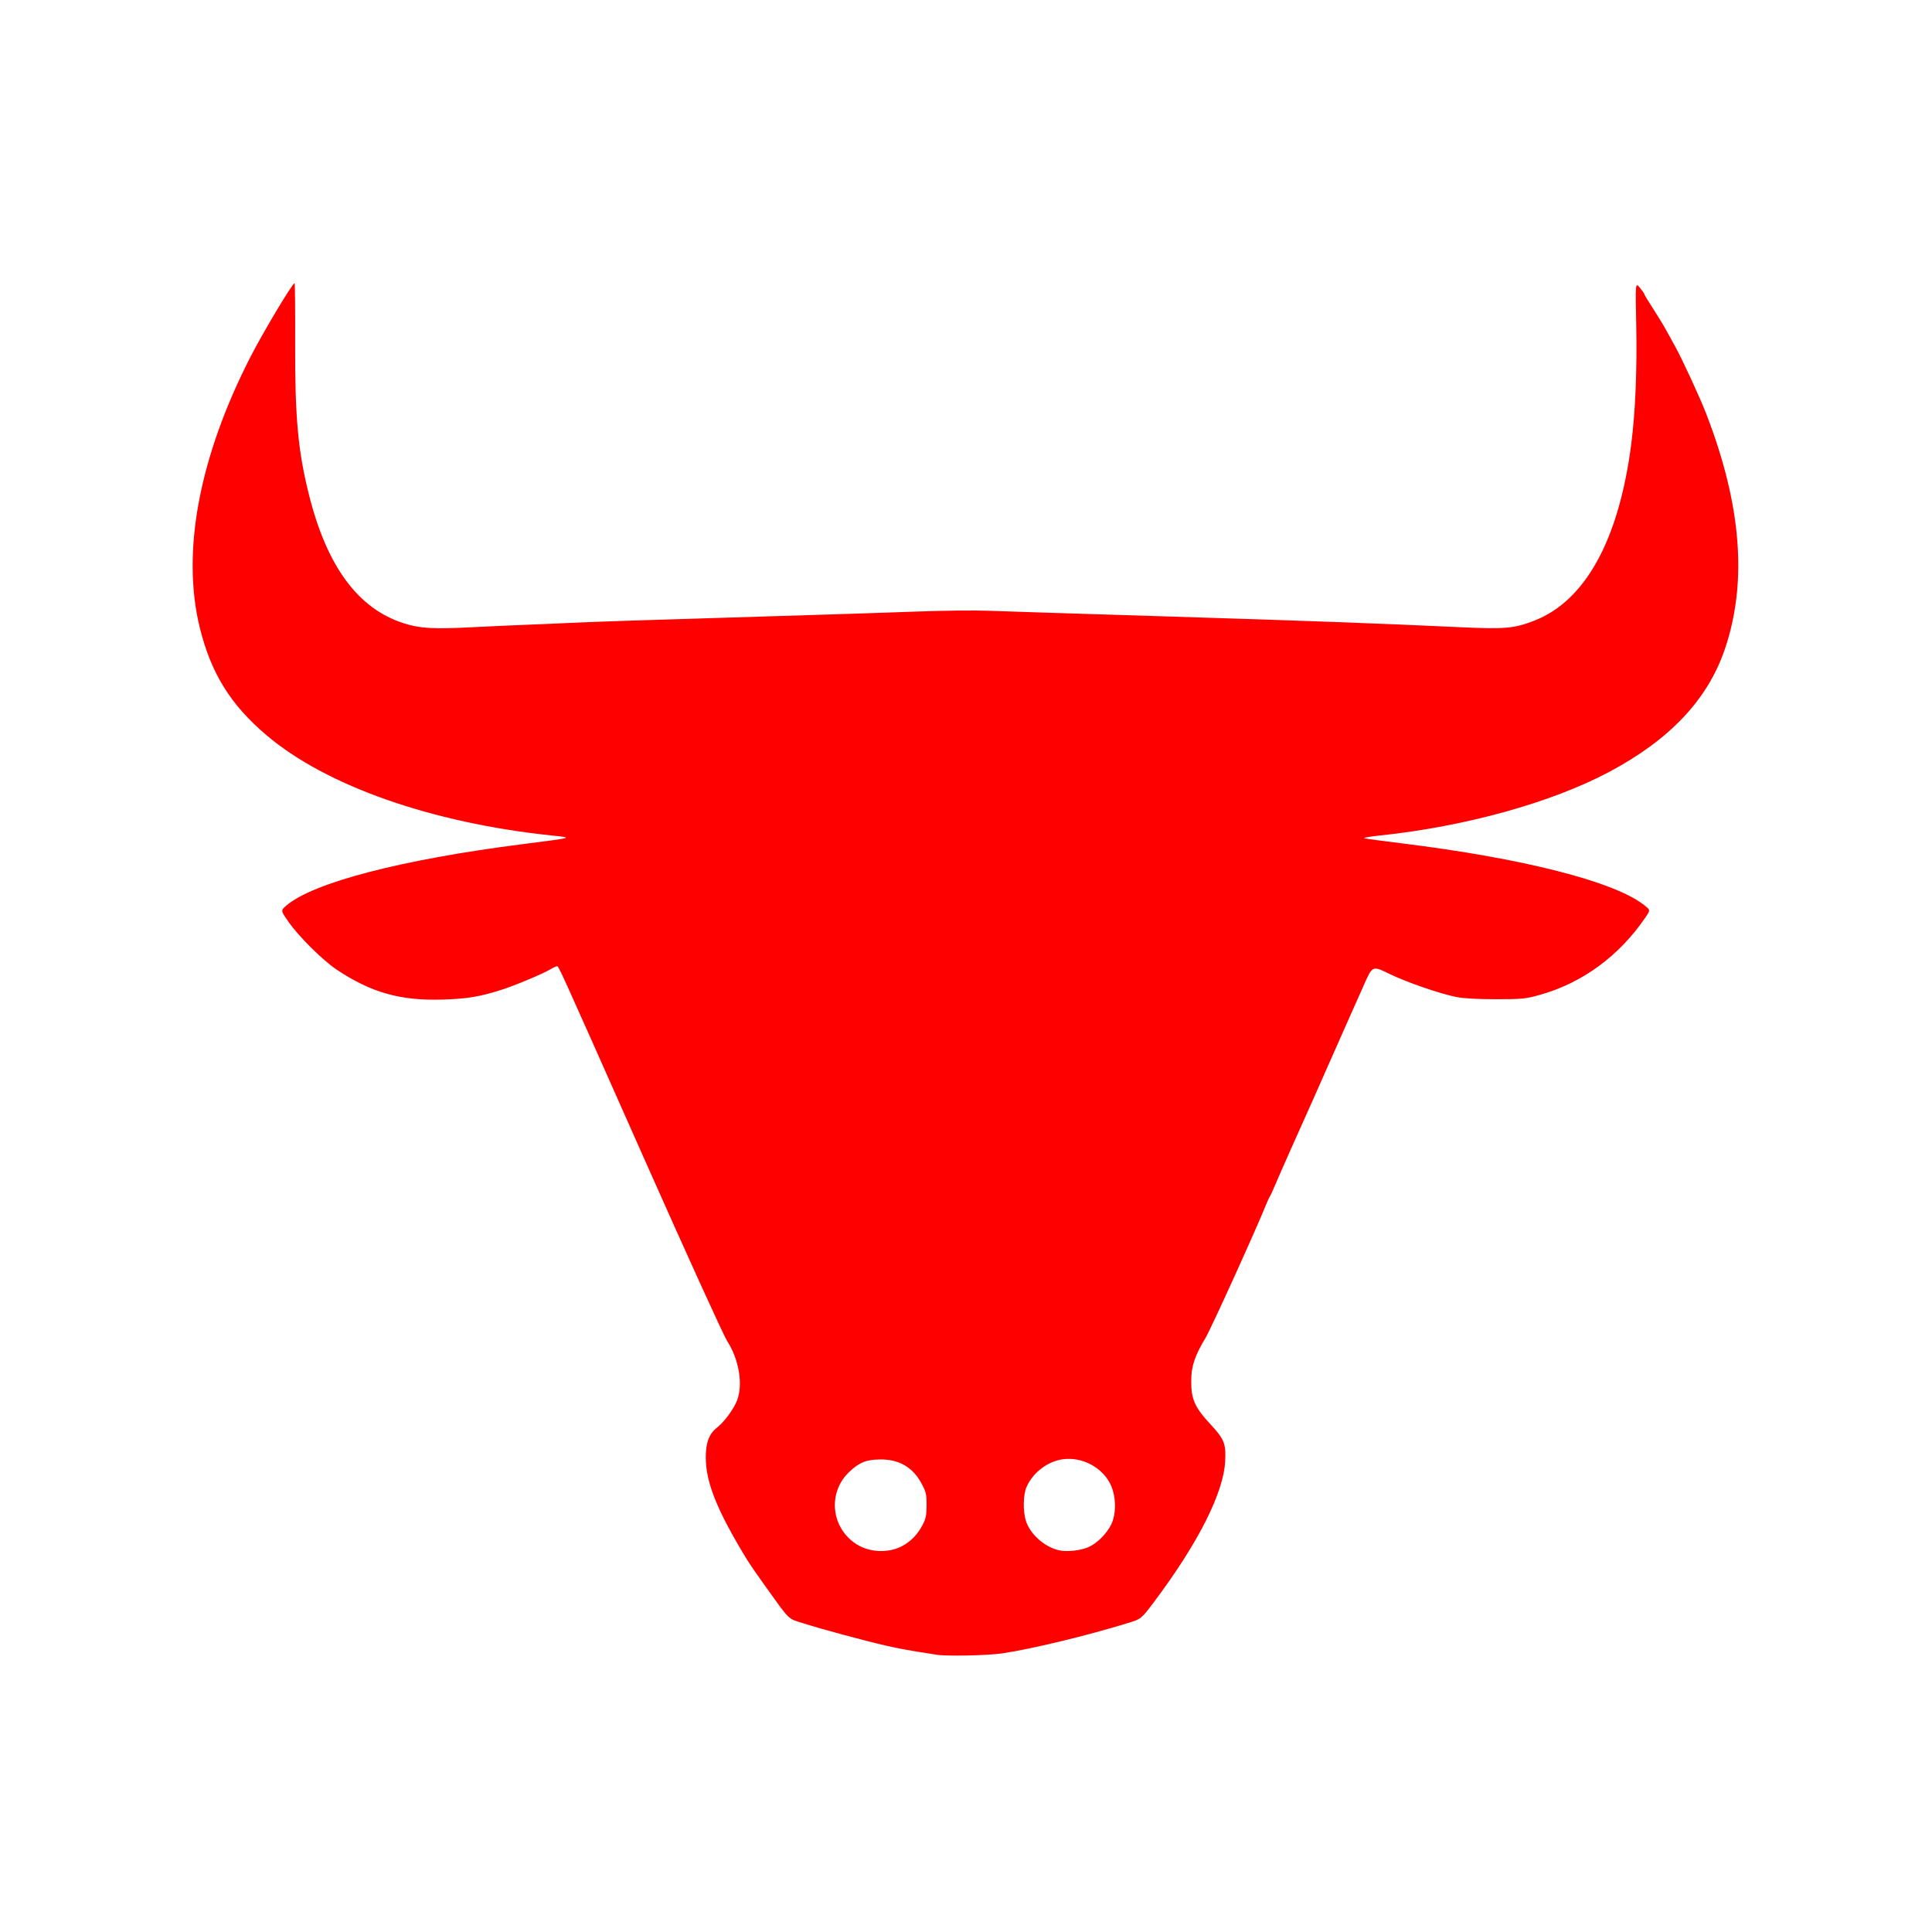 <svg xmlns="http://www.w3.org/2000/svg" style="background-color: rgb(255, 255, 255);" viewBox="0 0 100 100" width="100" height="100" version="1.1"><svg style="background-color: rgb(255, 255, 255);" viewBox="0 0 100 100" width="100" height="100" version="1.1" ica="0" data-fname="cabezanim-toro2_6.svg"><g transform="translate(0) scale(1) rotate(0 50 50)" ytranslate="0" xtranslate="0" scale="1.0"><path style="fill: #ff0000;" d="m 48.479 85.648 c -1.356 -0.207 -1.913 -0.307 -2.651 -0.477 c -1.129 -0.26 -3.278 -0.841 -4.233 -1.144 c -0.847 -0.269 -0.668 -0.095 -2.002 -1.952 c -0.385 -0.536 -0.801 -1.141 -0.926 -1.345 c -1.54 -2.52 -2.136 -3.997 -2.136 -5.287 c 0 -0.781 0.17 -1.231 0.586 -1.554 c 0.368 -0.286 0.857 -0.949 1.032 -1.4 c 0.321 -0.83 0.103 -2.128 -0.519 -3.091 c -0.18 -0.279 -2.123 -4.549 -4.316 -9.489 c -4.596 -10.351 -4.387 -9.891 -4.494 -9.891 c -0.045 0 -0.191 0.067 -0.324 0.148 c -0.375 0.229 -1.824 0.838 -2.527 1.062 c -1.132 0.362 -1.776 0.469 -3.046 0.509 c -2.196 0.069 -3.699 -0.354 -5.492 -1.546 c -0.717 -0.477 -1.958 -1.706 -2.492 -2.468 c -0.415 -0.593 -0.415 -0.593 -0.131 -0.84 c 1.378 -1.197 5.978 -2.394 12.268 -3.194 c 2.667 -0.339 2.621 -0.325 1.465 -0.446 c -6.222 -0.654 -11.669 -2.572 -14.757 -5.197 c -1.859 -1.58 -2.864 -3.203 -3.445 -5.566 c -0.958 -3.895 -0.032 -8.828 2.631 -14.018 c 0.661 -1.288 2.159 -3.792 2.278 -3.806 c 0.022 -0.003 0.035 1.393 0.029 3.101 c -0.013 3.853 0.147 5.6 0.725 7.892 c 0.929 3.686 2.543 5.865 4.899 6.612 c 0.847 0.269 1.518 0.308 3.526 0.205 c 0.935 -0.048 2.234 -0.107 2.887 -0.131 c 0.653 -0.024 1.525 -0.061 1.938 -0.083 c 1.083 -0.057 4.582 -0.173 10.602 -0.352 c 2.894 -0.086 6.33 -0.197 7.635 -0.247 s 2.961 -0.068 3.679 -0.04 s 4.759 0.156 8.98 0.286 c 7.386 0.228 11.143 0.365 15.48 0.567 c 2.269 0.105 2.732 0.065 3.769 -0.334 c 2.655 -1.02 4.396 -4.181 5.036 -9.148 c 0.213 -1.653 0.305 -3.838 0.258 -6.157 c -0.045 -2.215 -0.045 -2.215 0.185 -1.938 c 0.126 0.152 0.231 0.302 0.232 0.334 c 0.001 0.031 0.197 0.355 0.435 0.72 s 0.558 0.891 0.711 1.17 c 0.153 0.278 0.357 0.649 0.454 0.823 c 0.37 0.668 1.278 2.635 1.603 3.474 c 1.836 4.739 2.148 8.77 0.948 12.243 c -0.891 2.578 -2.84 4.636 -5.968 6.301 c -2.987 1.59 -7.458 2.83 -11.868 3.291 c -0.564 0.059 -0.904 0.123 -0.791 0.149 c 0.109 0.025 0.963 0.139 1.899 0.254 c 6.299 0.775 11.032 1.98 12.575 3.203 c 0.32 0.253 0.32 0.253 0.069 0.623 c -1.357 2.002 -3.28 3.412 -5.495 4.027 c -0.721 0.2 -0.894 0.217 -2.245 0.218 c -0.917 0.001 -1.671 -0.039 -2.018 -0.107 c -0.878 -0.171 -2.614 -0.77 -3.536 -1.22 c -0.846 -0.413 -0.846 -0.413 -1.298 0.616 c -0.249 0.566 -0.55 1.242 -0.67 1.503 c -0.12 0.261 -0.49 1.098 -0.824 1.859 c -0.334 0.762 -0.814 1.847 -1.067 2.413 c -0.253 0.566 -0.763 1.705 -1.133 2.532 c -0.37 0.827 -0.769 1.735 -0.887 2.018 c -0.118 0.283 -0.241 0.55 -0.273 0.593 c -0.032 0.044 -0.115 0.222 -0.185 0.396 c -0.512 1.279 -2.862 6.452 -3.145 6.925 c -0.56 0.933 -0.736 1.458 -0.742 2.213 c -0.008 0.949 0.181 1.383 0.976 2.239 c 0.74 0.797 0.828 1.017 0.78 1.944 c -0.085 1.635 -1.4 4.235 -3.676 7.266 c -0.666 0.886 -0.666 0.886 -1.354 1.099 c -2.12 0.654 -5.026 1.355 -6.514 1.571 c -0.76 0.11 -2.846 0.154 -3.392 0.07 Z m -1.822 -5.604 c 0.466 -0.236 0.831 -0.607 1.094 -1.109 c 0.172 -0.329 0.207 -0.502 0.208 -1.028 c 0.002 -0.57 -0.025 -0.682 -0.266 -1.13 c -0.45 -0.837 -1.165 -1.249 -2.142 -1.236 c -0.718 0.01 -1.065 0.149 -1.582 0.632 c -1.153 1.079 -0.961 2.934 0.391 3.772 c 0.659 0.409 1.604 0.449 2.296 0.099 Z m 9.706 0.025 c 0.442 -0.208 0.92 -0.688 1.151 -1.158 c 0.28 -0.569 0.261 -1.478 -0.044 -2.099 c -0.427 -0.869 -1.465 -1.413 -2.448 -1.283 c -0.785 0.104 -1.544 0.677 -1.881 1.417 c -0.187 0.411 -0.201 1.303 -0.029 1.807 c 0.228 0.668 0.942 1.302 1.671 1.483 c 0.419 0.104 1.17 0.024 1.579 -0.168 Z" idkol="ikol0"/></g></svg></svg>